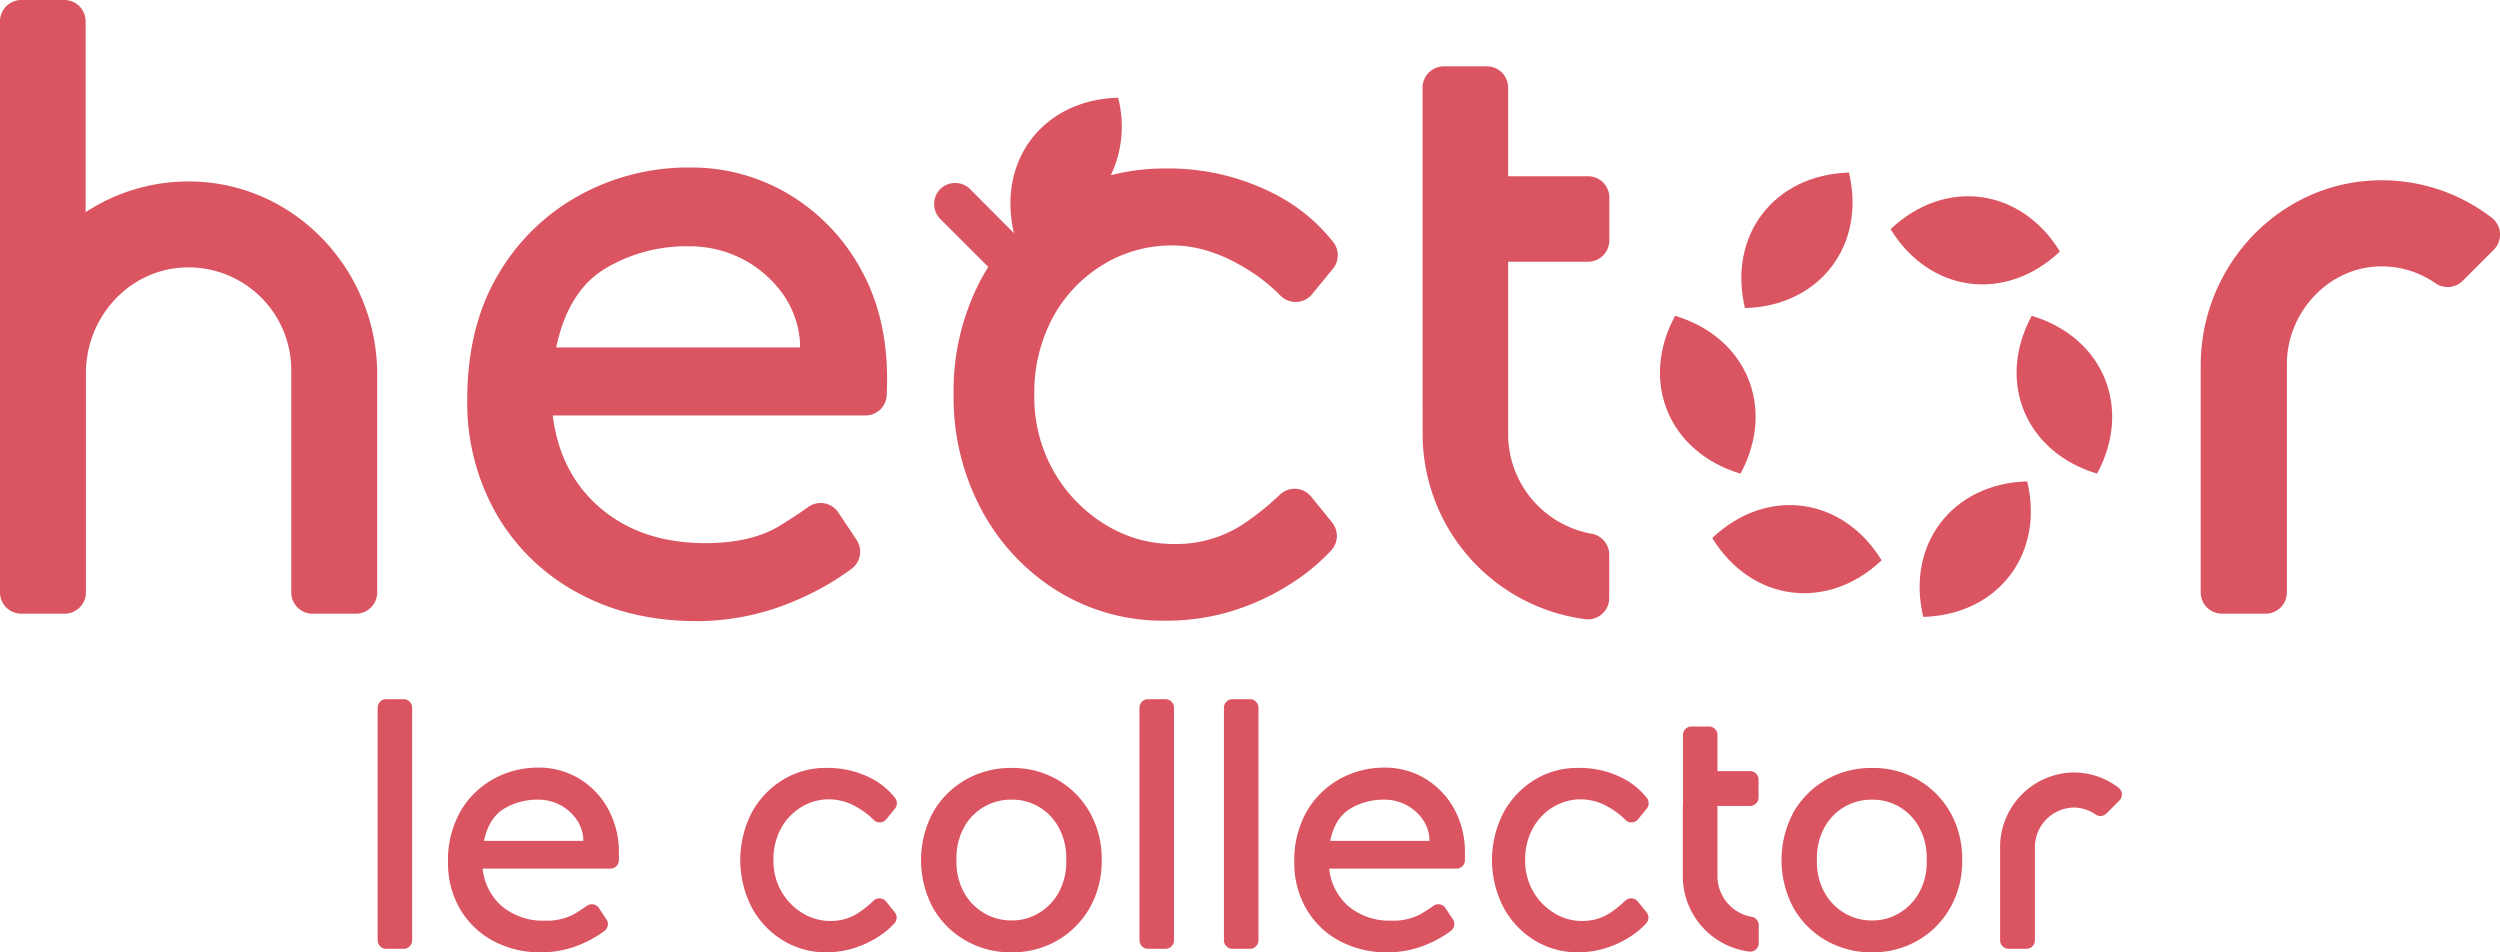 <?xml version="1.0" encoding="UTF-8"?> <svg xmlns="http://www.w3.org/2000/svg" id="FONDS" viewBox="0 0 586.82 223.54"><defs><style>.cls-1{fill:#db5461;}</style></defs><title>logo</title><path class="cls-1" d="M199.89,133.51a62.65,62.65,0,0,1-12.36,7.11,58.58,58.58,0,0,1-23.48,5.17q-16.23.09-28.56-6.71a48.57,48.57,0,0,1-19-18.49,52.48,52.48,0,0,1-6.81-26.77q0-17.11,7.2-29.29A49.76,49.76,0,0,1,136,45.85a52.91,52.91,0,0,1,25.89-6.53,44.52,44.52,0,0,1,23.36,6.33A46.53,46.53,0,0,1,202,63.07q6.23,11.1,6.23,25.89l-.08,3.69a5,5,0,0,1-5,4.87H129.74q1.75,13.83,11.39,21.9t24.43,8.07q10.69,0,17.32-4,3.8-2.3,6.82-4.48a5,5,0,0,1,7.07,1.27l4.29,6.44A5,5,0,0,1,199.89,133.51Zm-38-75.69a37,37,0,0,0-20.05,5.35q-8.56,5.35-11.29,18.39h57.23V80.2a22.37,22.37,0,0,0-4.38-11.68,26.73,26.73,0,0,0-21.51-10.7Z"></path><path class="cls-1" d="M558.38,42.32c-23.36.35-41.81,20.07-41.81,43.43v53.3a5,5,0,0,0,5,5H531.8a5,5,0,0,0,5-5V85.45c0-12.27,10-23,22.31-22.92a22.07,22.07,0,0,1,12.53,3.93,5,5,0,0,0,6.41-.53l7.32-7.32a5,5,0,0,0-.46-7.48A42.25,42.25,0,0,0,558.38,42.32Z"></path><path class="cls-1" d="M45.75,42.62A44.05,44.05,0,0,0,20.1,49.8V5a5,5,0,0,0-5-5H5a5,5,0,0,0-5,5L0,139.05a5,5,0,0,0,5,5H15.17a5,5,0,0,0,5-5V87.56c0-13,9.94-24.14,22.89-24.77A24.13,24.13,0,0,1,68.37,86.86v52.19a5,5,0,0,0,5,5H83.54a5,5,0,0,0,5-5V87.86C88.53,63.82,69.77,43.41,45.75,42.62Z"></path><path class="cls-1" d="M307.75,116.56a5,5,0,0,0-7.34-.43,65,65,0,0,1-8,6.5,28.66,28.66,0,0,1-16.93,5.06,30.25,30.25,0,0,1-16.06-4.57,34.69,34.69,0,0,1-12.07-12.46,35.22,35.22,0,0,1-4.57-18,37.08,37.08,0,0,1,4.28-18A32.56,32.56,0,0,1,258.79,62.2a30.8,30.8,0,0,1,16.54-4.58q7.79,0,16.06,4.77a41.66,41.66,0,0,1,9.09,6.92,5,5,0,0,0,7.5-.25l4.91-6a5,5,0,0,0,.17-6.1,41.71,41.71,0,0,0-14.37-11.67,54.39,54.39,0,0,0-25.31-5.74,50.12,50.12,0,0,0-12.63,1.58,26.71,26.71,0,0,0,1.7-18.19h0C244.9,23.4,234,37.64,238,54.72L227.7,44.38a5,5,0,0,0-7,0l0,0a5,5,0,0,0,0,7l11.28,11.27q-.84,1.35-1.62,2.76a55.83,55.83,0,0,0-6.52,27.16,55.92,55.92,0,0,0,6.52,27.05,50,50,0,0,0,17.81,19.07,46.94,46.94,0,0,0,25.3,7A52.16,52.16,0,0,0,290.51,143a57.05,57.05,0,0,0,14.6-7.4,46.06,46.06,0,0,0,7.36-6.41,5,5,0,0,0,.21-6.55ZM238,54.72Z"></path><path class="cls-1" d="M333.93,101.9a43.87,43.87,0,0,0,38.17,43.44,5,5,0,0,0,5.63-5V130.19a5,5,0,0,0-4.16-4.91A23.78,23.78,0,0,1,354,101.9V61.43h18.76a5,5,0,0,0,5-5V46.37a5,5,0,0,0-5-5H354V20.57a5,5,0,0,0-5-5H338.92a5,5,0,0,0-5,5Z"></path><path class="cls-1" d="M88.64,220.71V166.12a2,2,0,0,1,2-2h4.1a2,2,0,0,1,2,2v54.59a2,2,0,0,1-2,2h-4.1A2,2,0,0,1,88.64,220.71Z"></path><path class="cls-1" d="M141.86,218.54a25.42,25.42,0,0,1-5,2.89,23.89,23.89,0,0,1-9.56,2.11,23.46,23.46,0,0,1-11.64-2.74,19.78,19.78,0,0,1-7.73-7.53,21.34,21.34,0,0,1-2.77-10.9,23.06,23.06,0,0,1,2.93-11.93,20.33,20.33,0,0,1,7.77-7.61,21.54,21.54,0,0,1,10.54-2.65,18.19,18.19,0,0,1,9.52,2.57,18.9,18.9,0,0,1,6.81,7.1,21.16,21.16,0,0,1,2.54,10.54l0,1.5a2,2,0,0,1-2,2H113.29a13.41,13.41,0,0,0,4.64,8.92,15,15,0,0,0,9.95,3.29,13.49,13.49,0,0,0,7.06-1.63c1-.62,1.95-1.23,2.77-1.82a2,2,0,0,1,2.88.51l1.75,2.63A2,2,0,0,1,141.86,218.54Zm-15.49-30.83a15,15,0,0,0-8.16,2.18q-3.49,2.18-4.6,7.49h23.31v-.56a9.11,9.11,0,0,0-1.79-4.75,10.63,10.63,0,0,0-3.84-3.21A10.79,10.79,0,0,0,126.37,187.71Z"></path><path class="cls-1" d="M181.55,201.9a14.34,14.34,0,0,0,1.86,7.33,14.13,14.13,0,0,0,4.91,5.07,12.3,12.3,0,0,0,6.54,1.87,11.66,11.66,0,0,0,6.9-2.07,26.41,26.41,0,0,0,3.24-2.64,2,2,0,0,1,3,.17l2,2.47a2,2,0,0,1-.09,2.67,18.62,18.62,0,0,1-3,2.61,23.34,23.34,0,0,1-5.94,3,21.42,21.42,0,0,1-7,1.15,19.07,19.07,0,0,1-10.3-2.86,20.32,20.32,0,0,1-7.26-7.76,24.32,24.32,0,0,1,0-22.08,20.38,20.38,0,0,1,7.26-7.73,19.14,19.14,0,0,1,10.3-2.85,22.24,22.24,0,0,1,10.31,2.33,17,17,0,0,1,5.85,4.76,2,2,0,0,1-.07,2.48l-2,2.46a2,2,0,0,1-3.05.1,17.32,17.32,0,0,0-3.71-2.82,13.09,13.09,0,0,0-6.54-1.94,12.53,12.53,0,0,0-6.73,1.86,13.28,13.28,0,0,0-4.76,5.07A15.16,15.16,0,0,0,181.55,201.9Z"></path><path class="cls-1" d="M258.6,201.9a22,22,0,0,1-2.82,11.21,20.47,20.47,0,0,1-7.61,7.65,21,21,0,0,1-10.74,2.78,21.27,21.27,0,0,1-10.78-2.78,20.5,20.5,0,0,1-7.65-7.65,23.79,23.79,0,0,1,0-22.43,20.5,20.5,0,0,1,7.65-7.65,21.26,21.26,0,0,1,10.78-2.77A21,21,0,0,1,248.17,183a20.47,20.47,0,0,1,7.61,7.65A22,22,0,0,1,258.6,201.9Zm-8.33,0a15,15,0,0,0-1.62-7.42,12.64,12.64,0,0,0-4.64-5,12.39,12.39,0,0,0-6.58-1.78,12.47,12.47,0,0,0-11.29,6.77,15,15,0,0,0-1.63,7.42,14.75,14.75,0,0,0,1.63,7.33,12.74,12.74,0,0,0,4.67,5,12.38,12.38,0,0,0,6.62,1.83,12.17,12.17,0,0,0,6.58-1.83,12.89,12.89,0,0,0,4.64-5A14.75,14.75,0,0,0,250.27,201.9Z"></path><path class="cls-1" d="M267.47,220.71V166.12a2,2,0,0,1,2-2h4.1a2,2,0,0,1,2,2v54.59a2,2,0,0,1-2,2h-4.1A2,2,0,0,1,267.47,220.71Z"></path><path class="cls-1" d="M287.29,220.71V166.12a2,2,0,0,1,2-2h4.11a2,2,0,0,1,2,2v54.59a2,2,0,0,1-2,2h-4.11A2,2,0,0,1,287.29,220.71Z"></path><path class="cls-1" d="M340.51,218.54a25.42,25.42,0,0,1-5,2.89,23.93,23.93,0,0,1-9.56,2.11,23.46,23.46,0,0,1-11.64-2.74,19.69,19.69,0,0,1-7.72-7.53,21.35,21.35,0,0,1-2.78-10.9,23.06,23.06,0,0,1,2.93-11.93,20.33,20.33,0,0,1,7.77-7.61A21.58,21.58,0,0,1,325,180.18a18.18,18.18,0,0,1,9.51,2.57,19,19,0,0,1,6.82,7.1,21.16,21.16,0,0,1,2.53,10.54l0,1.5a2,2,0,0,1-2,2H312a13.36,13.36,0,0,0,4.63,8.92,15,15,0,0,0,9.95,3.29,13.49,13.49,0,0,0,7.06-1.63c1-.62,2-1.23,2.77-1.82a2,2,0,0,1,2.88.51l1.75,2.63A2,2,0,0,1,340.51,218.54ZM325,187.71a15.05,15.05,0,0,0-8.17,2.18q-3.5,2.18-4.6,7.49h23.31v-.56a9.09,9.09,0,0,0-1.78-4.75,10.91,10.91,0,0,0-8.76-4.36Z"></path><path class="cls-1" d="M358,201.9a14.25,14.25,0,0,0,1.87,7.33,14.05,14.05,0,0,0,4.91,5.07,12.25,12.25,0,0,0,6.54,1.87,11.68,11.68,0,0,0,6.9-2.07,28,28,0,0,0,3.24-2.64,2,2,0,0,1,3,.17l2,2.47a2,2,0,0,1-.08,2.66,19,19,0,0,1-3,2.62,23.57,23.57,0,0,1-5.95,3,21.36,21.36,0,0,1-7,1.15,19.1,19.1,0,0,1-10.31-2.86,20.37,20.37,0,0,1-7.25-7.76,24.24,24.24,0,0,1,0-22.08,20.43,20.43,0,0,1,7.25-7.73,19.18,19.18,0,0,1,10.31-2.85,22.17,22.17,0,0,1,10.3,2.33,17,17,0,0,1,5.86,4.76,2,2,0,0,1-.07,2.48l-2,2.46a2,2,0,0,1-3.06.1,17.25,17.25,0,0,0-3.7-2.82,13.15,13.15,0,0,0-6.54-1.94,12.59,12.59,0,0,0-6.74,1.86,13.25,13.25,0,0,0-4.75,5.07A15.06,15.06,0,0,0,358,201.9Z"></path><path class="cls-1" d="M460.58,201.9a22,22,0,0,1-2.82,11.21,20.47,20.47,0,0,1-7.61,7.65,21,21,0,0,1-10.74,2.78,21.27,21.27,0,0,1-10.78-2.78,20.5,20.5,0,0,1-7.65-7.65,23.79,23.79,0,0,1,0-22.43,20.5,20.5,0,0,1,7.65-7.65,21.26,21.26,0,0,1,10.78-2.77A21,21,0,0,1,450.15,183a20.47,20.47,0,0,1,7.61,7.65A22,22,0,0,1,460.58,201.9Zm-8.33,0a14.89,14.89,0,0,0-1.62-7.42,12.64,12.64,0,0,0-4.64-5,12.39,12.39,0,0,0-6.58-1.78,12.63,12.63,0,0,0-6.62,1.78,12.5,12.5,0,0,0-4.67,5,15,15,0,0,0-1.63,7.42,14.75,14.75,0,0,0,1.63,7.33,12.74,12.74,0,0,0,4.67,5,12.4,12.4,0,0,0,6.62,1.83,12.17,12.17,0,0,0,6.58-1.83,12.89,12.89,0,0,0,4.64-5A14.64,14.64,0,0,0,452.25,201.9Z"></path><path class="cls-1" d="M486.48,181.32a17.54,17.54,0,0,0-17,17.69v21.7a2,2,0,0,0,2,2h4.17a2,2,0,0,0,2-2V198.89a9.33,9.33,0,0,1,9.08-9.34,9.08,9.08,0,0,1,5.11,1.6,2,2,0,0,0,2.61-.21l3-3a2,2,0,0,0-.19-3.05A17.19,17.19,0,0,0,486.48,181.32Z"></path><path class="cls-1" d="M356,186.45Z"></path><path class="cls-1" d="M395,189.18v16.48a17.87,17.87,0,0,0,15.54,17.69,2,2,0,0,0,2.29-2v-4.15a2,2,0,0,0-1.69-2,9.68,9.68,0,0,1-8-9.52V189.18h7.64a2,2,0,0,0,2-2V183a2,2,0,0,0-2-2h-7.64v-8.47a2,2,0,0,0-2-2h-4.1a2,2,0,0,0-2,2v16.64Z"></path><path class="cls-1" d="M393.19,74.13c-8.35,15.45-1.48,32,15.35,37.05h0c8.35-15.45,1.48-32-15.35-37.05Z"></path><path class="cls-1" d="M476.9,74.13c-8.35,15.45-1.48,32,15.34,37.05h0c8.35-15.45,1.48-32-15.34-37.05Z"></path><path class="cls-1" d="M401.91,126.28c9.2,15,27,17.3,39.76,5.24h0c-9.2-15-27-17.3-39.76-5.24Z"></path><path class="cls-1" d="M443.77,53.79c9.2,15,27,17.3,39.75,5.24h0c-9.2-15-27-17.3-39.75-5.24Z"></path><path class="cls-1" d="M451.44,144.8c17.55-.49,28.48-14.73,24.41-31.81h0c-17.55.49-28.48,14.74-24.41,31.81Z"></path><path class="cls-1" d="M409.59,72.32c17.55-.49,28.47-14.74,24.41-31.81h0c-17.55.49-28.48,14.73-24.41,31.81Z"></path></svg> 
